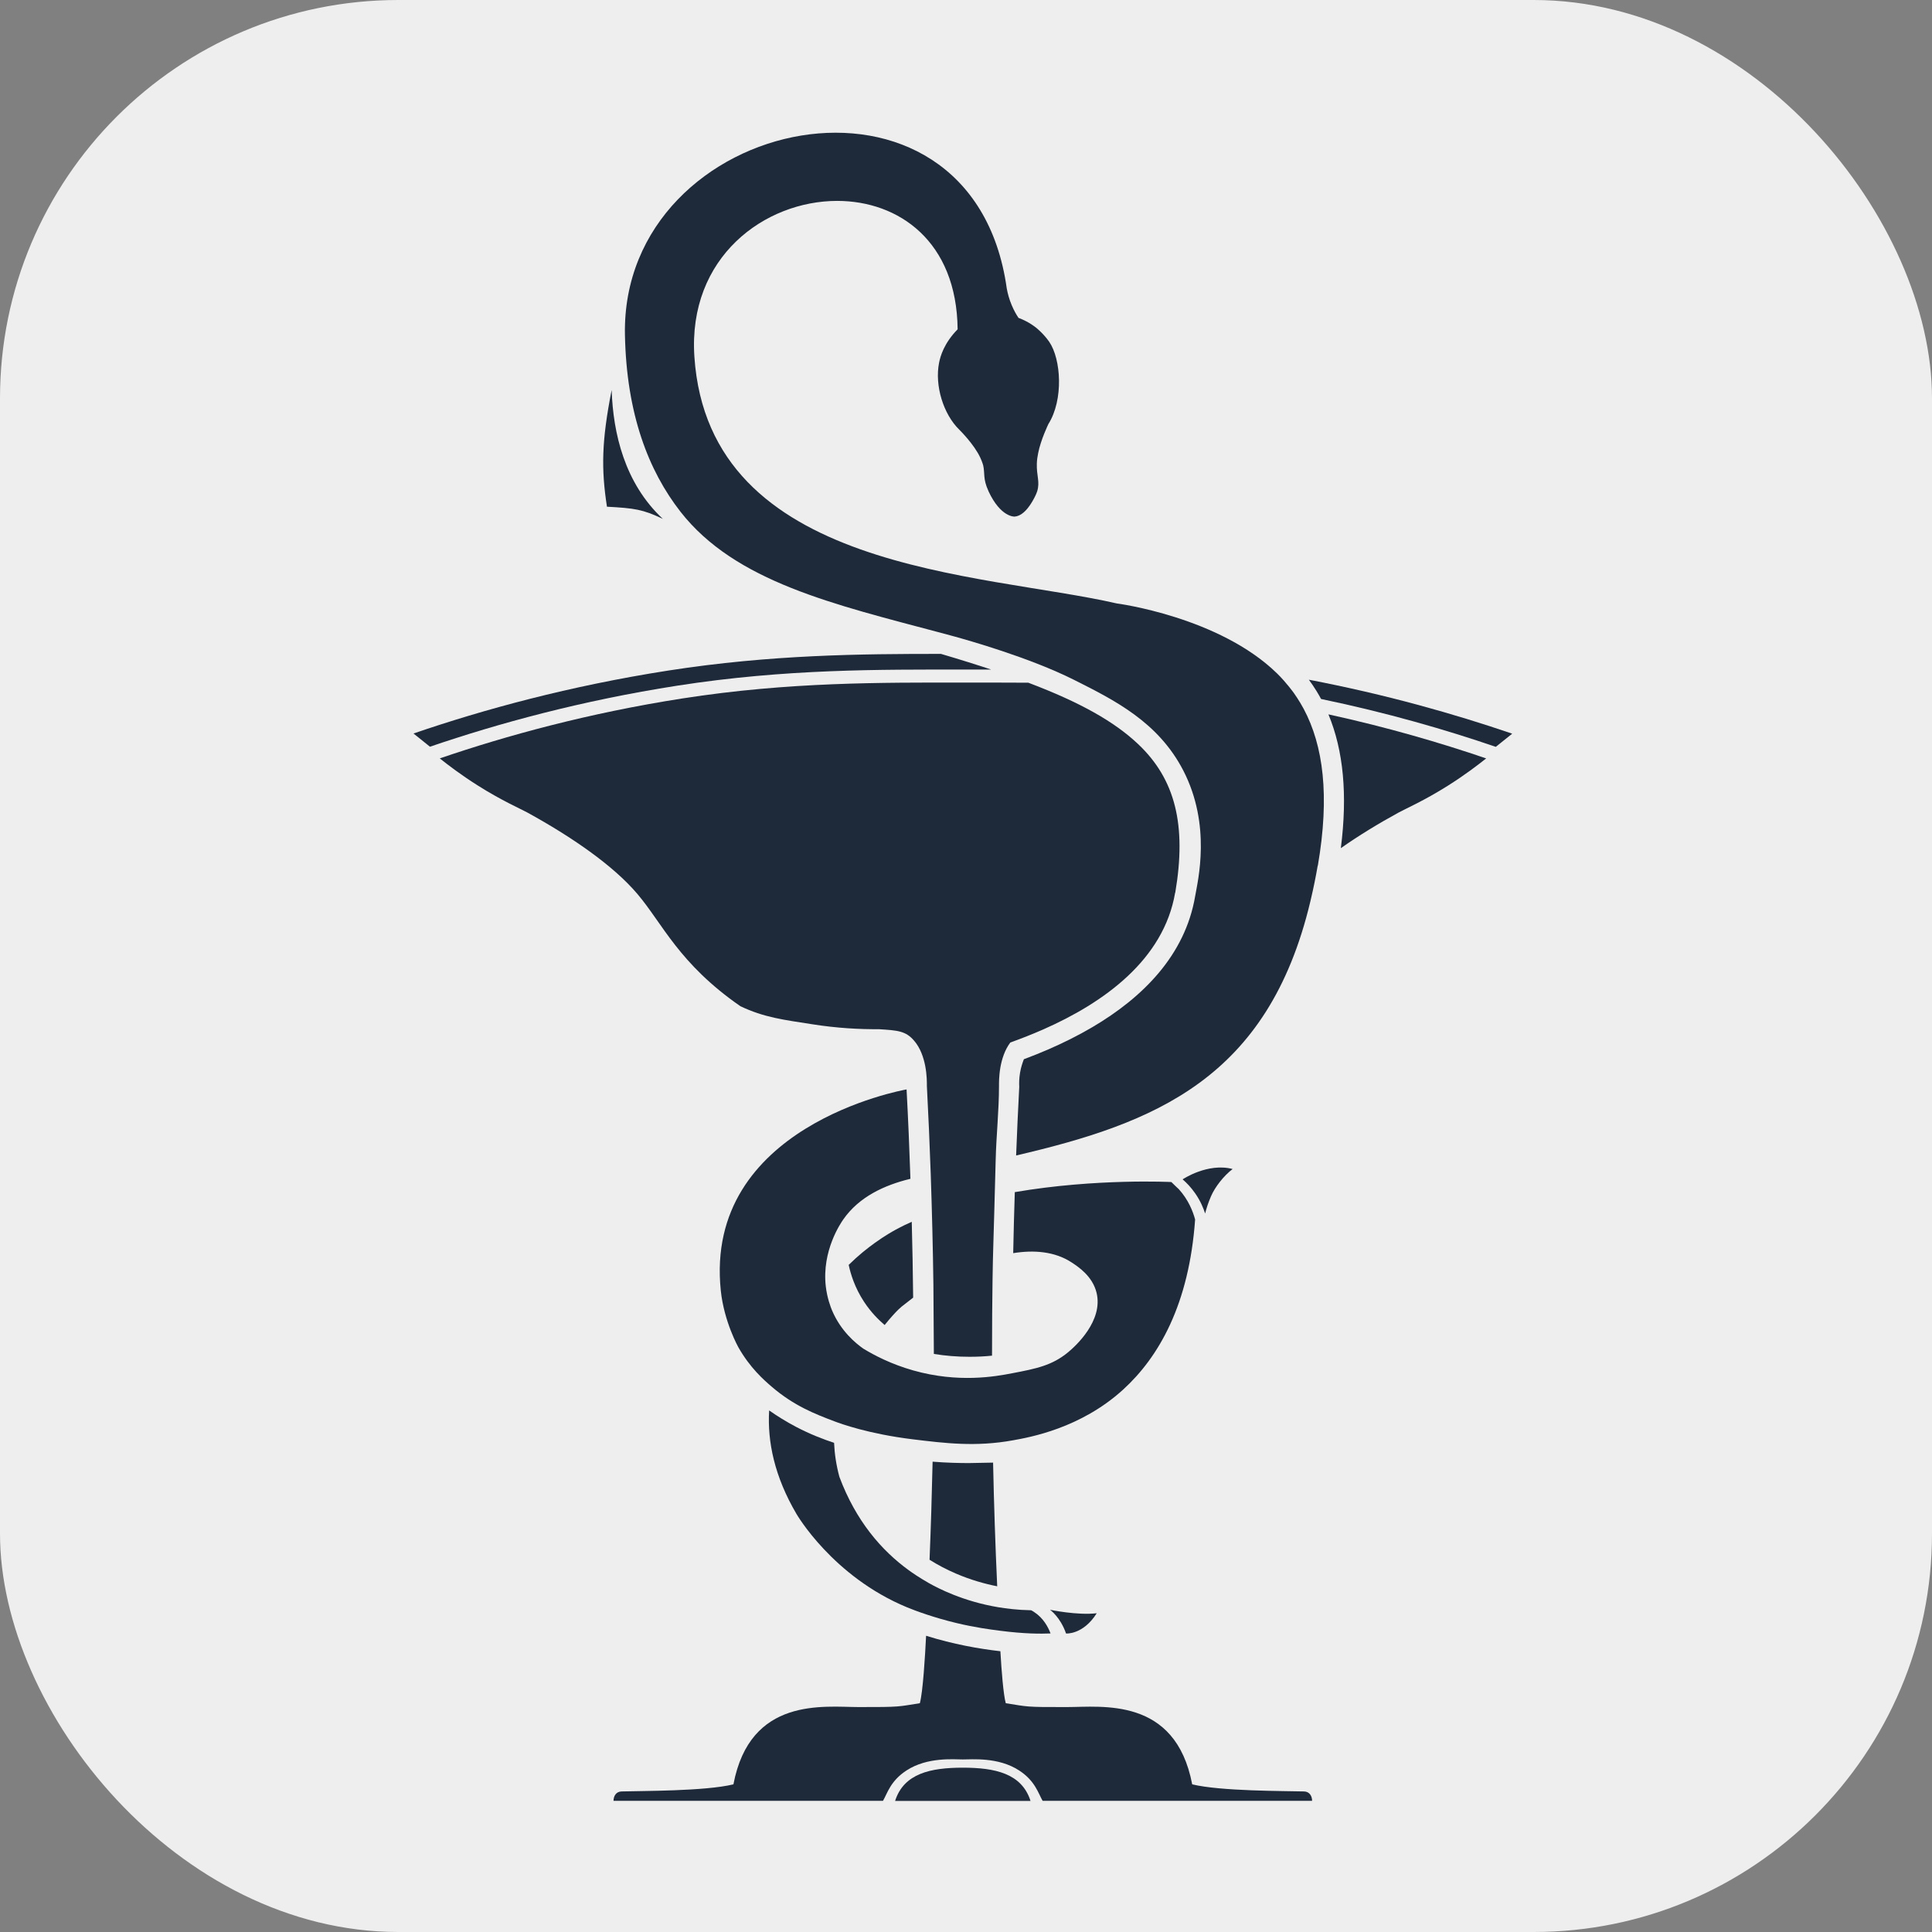 <?xml version="1.0" encoding="UTF-8"?>
<svg id="uuid-7786e35b-f957-4ad8-9377-826108d191d3" data-name="Layer 2" xmlns="http://www.w3.org/2000/svg" viewBox="0 0 291 291">
  <rect x="0" y="0" width="291" height="291" fill="#808080" stroke="none"/>
  <defs>
    <style>
      .uuid-886491a9-f24c-4db2-ab17-a072ecde36d1 {
        fill: #1e2939;
        fill-rule: evenodd;
      }

      .uuid-57682e22-ba69-4a37-a2a6-f55b7331f5fe {
        fill: #fff;
      }

      .uuid-d333707b-4d50-4760-90a8-41b6a9c3d86b {
        opacity: .86;
      }
    </style>
  </defs>
  <g id="uuid-1b34444a-149b-4c47-be35-b40d48cda32a" data-name="Layer 1">
    <g class="uuid-d333707b-4d50-4760-90a8-41b6a9c3d86b">
      <rect class="uuid-57682e22-ba69-4a37-a2a6-f55b7331f5fe" width="291" height="291" rx="60" ry="60"/>
    </g>
    <g id="uuid-cbe80c5d-1265-459a-a5a2-2f63c3904048" data-name="Layer 1-2">
      <g id="uuid-16a4776d-25a6-420e-97fe-7ef108208f74" data-name="cap">
        <path class="uuid-886491a9-f24c-4db2-ab17-a072ecde36d1" d="M134.82,271.26c1.32-4.15,5.36-5.01,10.2-5.01s8.88.86,10.2,5.01h-20.4Z"/>
        <path class="uuid-886491a9-f24c-4db2-ab17-a072ecde36d1" d="M177,134.46c-1.72,10.11-10.75,16.58-19.88,20.6-1.66.73-3.32,1.38-4.94,1.96-.85,1.12-1.28,2.52-1.5,3.75-.23,1.32-.21,2.44-.21,2.78,0,3.73-.41,7.45-.5,11.19-.37,14.17-.4,13.24-.47,17.95-.05,3.26-.08,7.13-.08,11.5-1.11.12-2.25.17-3.41.17-1.85,0-3.65-.15-5.35-.43-.02-3.48-.05-6.96-.07-10.44h0c-.07-5.45-.21-10.99-.4-16.63-.16-4.49-.35-8.92-.58-13.28,0-.01,0-.03,0-.04,0-.36.02-1.6-.26-3.03-.25-1.25-.72-2.65-1.64-3.73-1.28-1.52-2.52-1.58-5.32-1.76-2.89.02-6.3-.15-10.08-.75-4.22-.66-7.23-1.01-10.8-2.72-9.27-6.43-11.69-12.41-15.51-16.91-3.64-4.29-9.9-8.6-16.61-12.28-1.05-.57-3.82-1.77-7.38-4.02-2.54-1.6-4.5-3.1-5.77-4.11,10.1-3.45,22.38-6.82,36.55-9.03,16.11-2.51,30.12-2.39,42.27-2.39,3.15,0,6.43,0,9.83.02,7.85,2.97,12.96,5.87,16.53,9.24,5.6,5.29,7.33,12.19,5.6,22.38h0Z"/>
        <path class="uuid-886491a9-f24c-4db2-ab17-a072ecde36d1" d="M149.58,220.3c.13,6.31.34,12.52.62,18.63-1.82-.36-3.98-.95-6.25-1.93-1.39-.6-2.71-1.29-3.94-2.07.2-4.86.35-9.78.46-14.77,2.16.17,4.03.21,5.47.21"/>
        <path class="uuid-886491a9-f24c-4db2-ab17-a072ecde36d1" d="M197.63,271.24h-40.59c-.65-1.11-1.11-3-3.55-4.58-3.15-2.05-7.16-1.64-8.47-1.65-1.31,0-5.32-.4-8.47,1.65-2.44,1.58-2.9,3.47-3.55,4.58h-40.59c0-.72.39-1.39,1.21-1.41,3.02-.09,12.58-.03,16.85-1.07,2.52-13.23,13.63-11.65,18.88-11.64,6.38.01,5.85-.06,9.2-.58.46-1.69.79-7.09.94-10.16,4.08,1.28,7.99,1.97,11.19,2.33.17,2.96.45,6.52.81,7.83,3.35.52,2.82.6,9.2.58,5.25,0,16.36-1.59,18.88,11.64,4.27,1.04,13.83.99,16.85,1.07.82.02,1.21.69,1.21,1.41h0Z"/>
        <path class="uuid-886491a9-f24c-4db2-ab17-a072ecde36d1" d="M223.84,114.24c-1.27,1.01-3.23,2.51-5.77,4.11-3.57,2.25-6.34,3.45-7.38,4.02-3.08,1.68-6.05,3.5-8.73,5.38,1.02-8.03.4-14.69-1.87-20.15,8.88,1.94,16.83,4.27,23.75,6.63Z"/>
        <path class="uuid-886491a9-f24c-4db2-ab17-a072ecde36d1" d="M149.24,100.85c-1.42,0-2.82,0-4.2,0-12.38,0-26.64-.13-43.05,2.43-14.43,2.25-26.95,5.68-37.23,9.19l-.86-.69-1.62-1.3c10.6-3.63,23.5-7.16,38.38-9.48,15.47-2.41,29.09-2.51,41.07-2.51,1.43.42,2.81.84,4.12,1.25,1.17.37,2.31.73,3.39,1.09h0Z"/>
        <path class="uuid-886491a9-f24c-4db2-ab17-a072ecde36d1" d="M227.78,110.5l-1.62,1.3-.86.69c-7.6-2.6-16.41-5.15-26.32-7.21-.21-.4-.44-.79-.67-1.17-.03-.05-.06-.09-.09-.14-.34-.55-.7-1.08-1.08-1.59,11.65,2.23,21.92,5.15,30.64,8.13Z"/>
      </g>
      <g id="uuid-2b47430e-25e3-4811-9b27-648d46dfd1a2" data-name="snake">
        <path class="uuid-886491a9-f24c-4db2-ab17-a072ecde36d1" d="M133.25,199.57c1.91-2.36,2.7-2.88,2.7-2.88.53-.42,1.06-.83,1.59-1.24-.04-3.81-.11-7.61-.21-11.42-.65.28-1.47.67-2.39,1.17-.42.23-1.67.92-3.19,2.02-1.1.79-2.47,1.87-3.92,3.3.29,1.35.9,3.4,2.31,5.55,1.05,1.6,2.21,2.74,3.11,3.51h0Z"/>
        <path class="uuid-886491a9-f24c-4db2-ab17-a072ecde36d1" d="M180.01,183.68h0c-.91,12.79-5.46,20.71-10.84,25.62-6.42,5.85-14.09,7.19-16.59,7.64-5.6,1.02-10.25.44-15.1-.15-6.69-.82-10.85-2.35-11.8-2.71-2.86-1.08-6.08-2.32-9.44-5.21-1.17-1-3.28-2.85-5.03-5.95,0,0-2.14-3.8-2.64-8.51-2.58-24.75,27.25-30.19,27.98-30.32.24,4.47.43,8.96.58,13.46-3.98.97-7.73,2.73-10.09,6.09-.4.57-3.27,4.73-2.66,10.1.21,1.8.74,3.14.95,3.65,1.33,3.12,3.55,4.93,4.7,5.74,1.67,1.02,4.22,2.35,7.54,3.29,6.79,1.92,12.36.91,14.89.42,3.6-.69,6.01-1.16,8.44-3.18,1.09-.9,5.29-4.7,4.27-8.93-.61-2.52-2.76-3.92-3.71-4.55-2.61-1.73-5.81-1.92-8.85-1.43.06-3.07.14-6.13.24-9.19,12.24-2.1,23.57-1.52,23.58-1.52.55.55,1.12,1.07,1.12,1.07,1.47,1.62,2.14,3.39,2.46,4.57h0Z"/>
        <path class="uuid-886491a9-f24c-4db2-ab17-a072ecde36d1" d="M198.47,130.41c-.28,1.62-.62,3.32-1.04,5.09-.02.1-.05.2-.07.3-6.37,26.72-23.46,33.38-44.31,38.24.13-3.45.29-6.89.47-10.33-.03-.57-.02-1.29.12-2.13.14-.83.37-1.51.58-2.04,1.2-.45,2.42-.93,3.64-1.46,2.26-.98,4.52-2.1,6.71-3.39,7.48-4.41,13.93-10.75,15.45-19.73.39-2.28,2.48-10.64-1.8-18.92-3.77-7.28-10.31-10.56-16.47-13.65-6.74-3.38-16.08-5.99-17.99-6.52-.97-.27-1.64-.44-2-.54-16.1-4.29-31-7.67-39.27-18.26-4.81-6.17-8.12-14.69-8.36-26.62-.66-33.31,52.28-44.44,57.51-7,.13.71.35,1.59.76,2.55.32.75.67,1.38,1.01,1.88.68.25,1.67.7,2.69,1.51,0,0,1.11.89,1.94,2.1,1.78,2.6,2.18,8.71-.13,12.38,0,0-1.16,2.4-1.54,4.38-.1.51-.18.96-.2,1.58-.06,1.84.5,2.72.05,4.18-.11.34-.23.57-.35.82-.31.61-1.46,2.88-3.06,2.98,0,0-2.07.13-3.9-3.78-.02-.04-.03-.08-.04-.1-.84-1.83-.5-2.61-.78-3.84,0,0-.13-.49-.42-1.12-.93-2.05-3.18-4.25-3.18-4.25-2.42-2.36-3.71-6.66-3.05-10.05.19-1.01.76-2.99,2.8-5.07-.13-13.27-8.89-19.34-18.14-19.34-10.91,0-22.51,8.44-21.51,23.46,2.17,32.49,43.24,32.49,63.61,37.17,0,0,15.44,2,24.18,10.57,1.41,1.38,2.53,2.96,2.53,2.96,0,0,.8,1.12,1.46,2.36,2.94,5.52,3.94,13.04,2.13,23.58h0Z"/>
        <path class="uuid-886491a9-f24c-4db2-ab17-a072ecde36d1" d="M158.25,246.03h-.02c-1.4.06-3.88.08-7.71-.42-1.45-.19-3.61-.47-6.39-1.13-3.51-.84-6.27-1.87-7.5-2.38-11.25-4.65-16.67-14.08-16.67-14.08-3.3-5.62-4.39-10.86-4.11-15.58,1.17.82,2.52,1.67,4.08,2.49,2.07,1.08,4.02,1.84,5.7,2.39.07,1.63.32,3.34.8,5.12,2.48,6.64,6.34,11.09,10.45,14.07.48.35,1.54,1.09,2.98,1.91,1.45.82,5.19,2.77,10.48,3.66,1.2.2,2.9.42,4.97.46.16.08.32.17.47.28,1.38.9,2.09,2.25,2.46,3.22h0Z"/>
        <path class="uuid-886491a9-f24c-4db2-ab17-a072ecde36d1" d="M92.13,58.79c.22,6.45,1.94,13.98,7.7,19.36-3.04-1.43-4.2-1.6-8.41-1.83-.88-5.7-.8-9.92.7-17.54Z"/>
        <path class="uuid-886491a9-f24c-4db2-ab17-a072ecde36d1" d="M178.13,177.64c.57.49,1.26,1.19,1.91,2.13.78,1.13,1.22,2.21,1.48,3.01.18-.76.47-1.64.88-2.59.61-1.42,1.93-3.1,3.26-4.11-3.77-.99-7.54,1.56-7.54,1.56h0Z"/>
        <path class="uuid-886491a9-f24c-4db2-ab17-a072ecde36d1" d="M158.17,242.48s1.54,1.08,2.4,3.56c0,0,2.56.22,4.62-3.05-2.92.34-7.02-.52-7.02-.52h0Z"/>
      </g>
    </g>
  </g>
</svg>